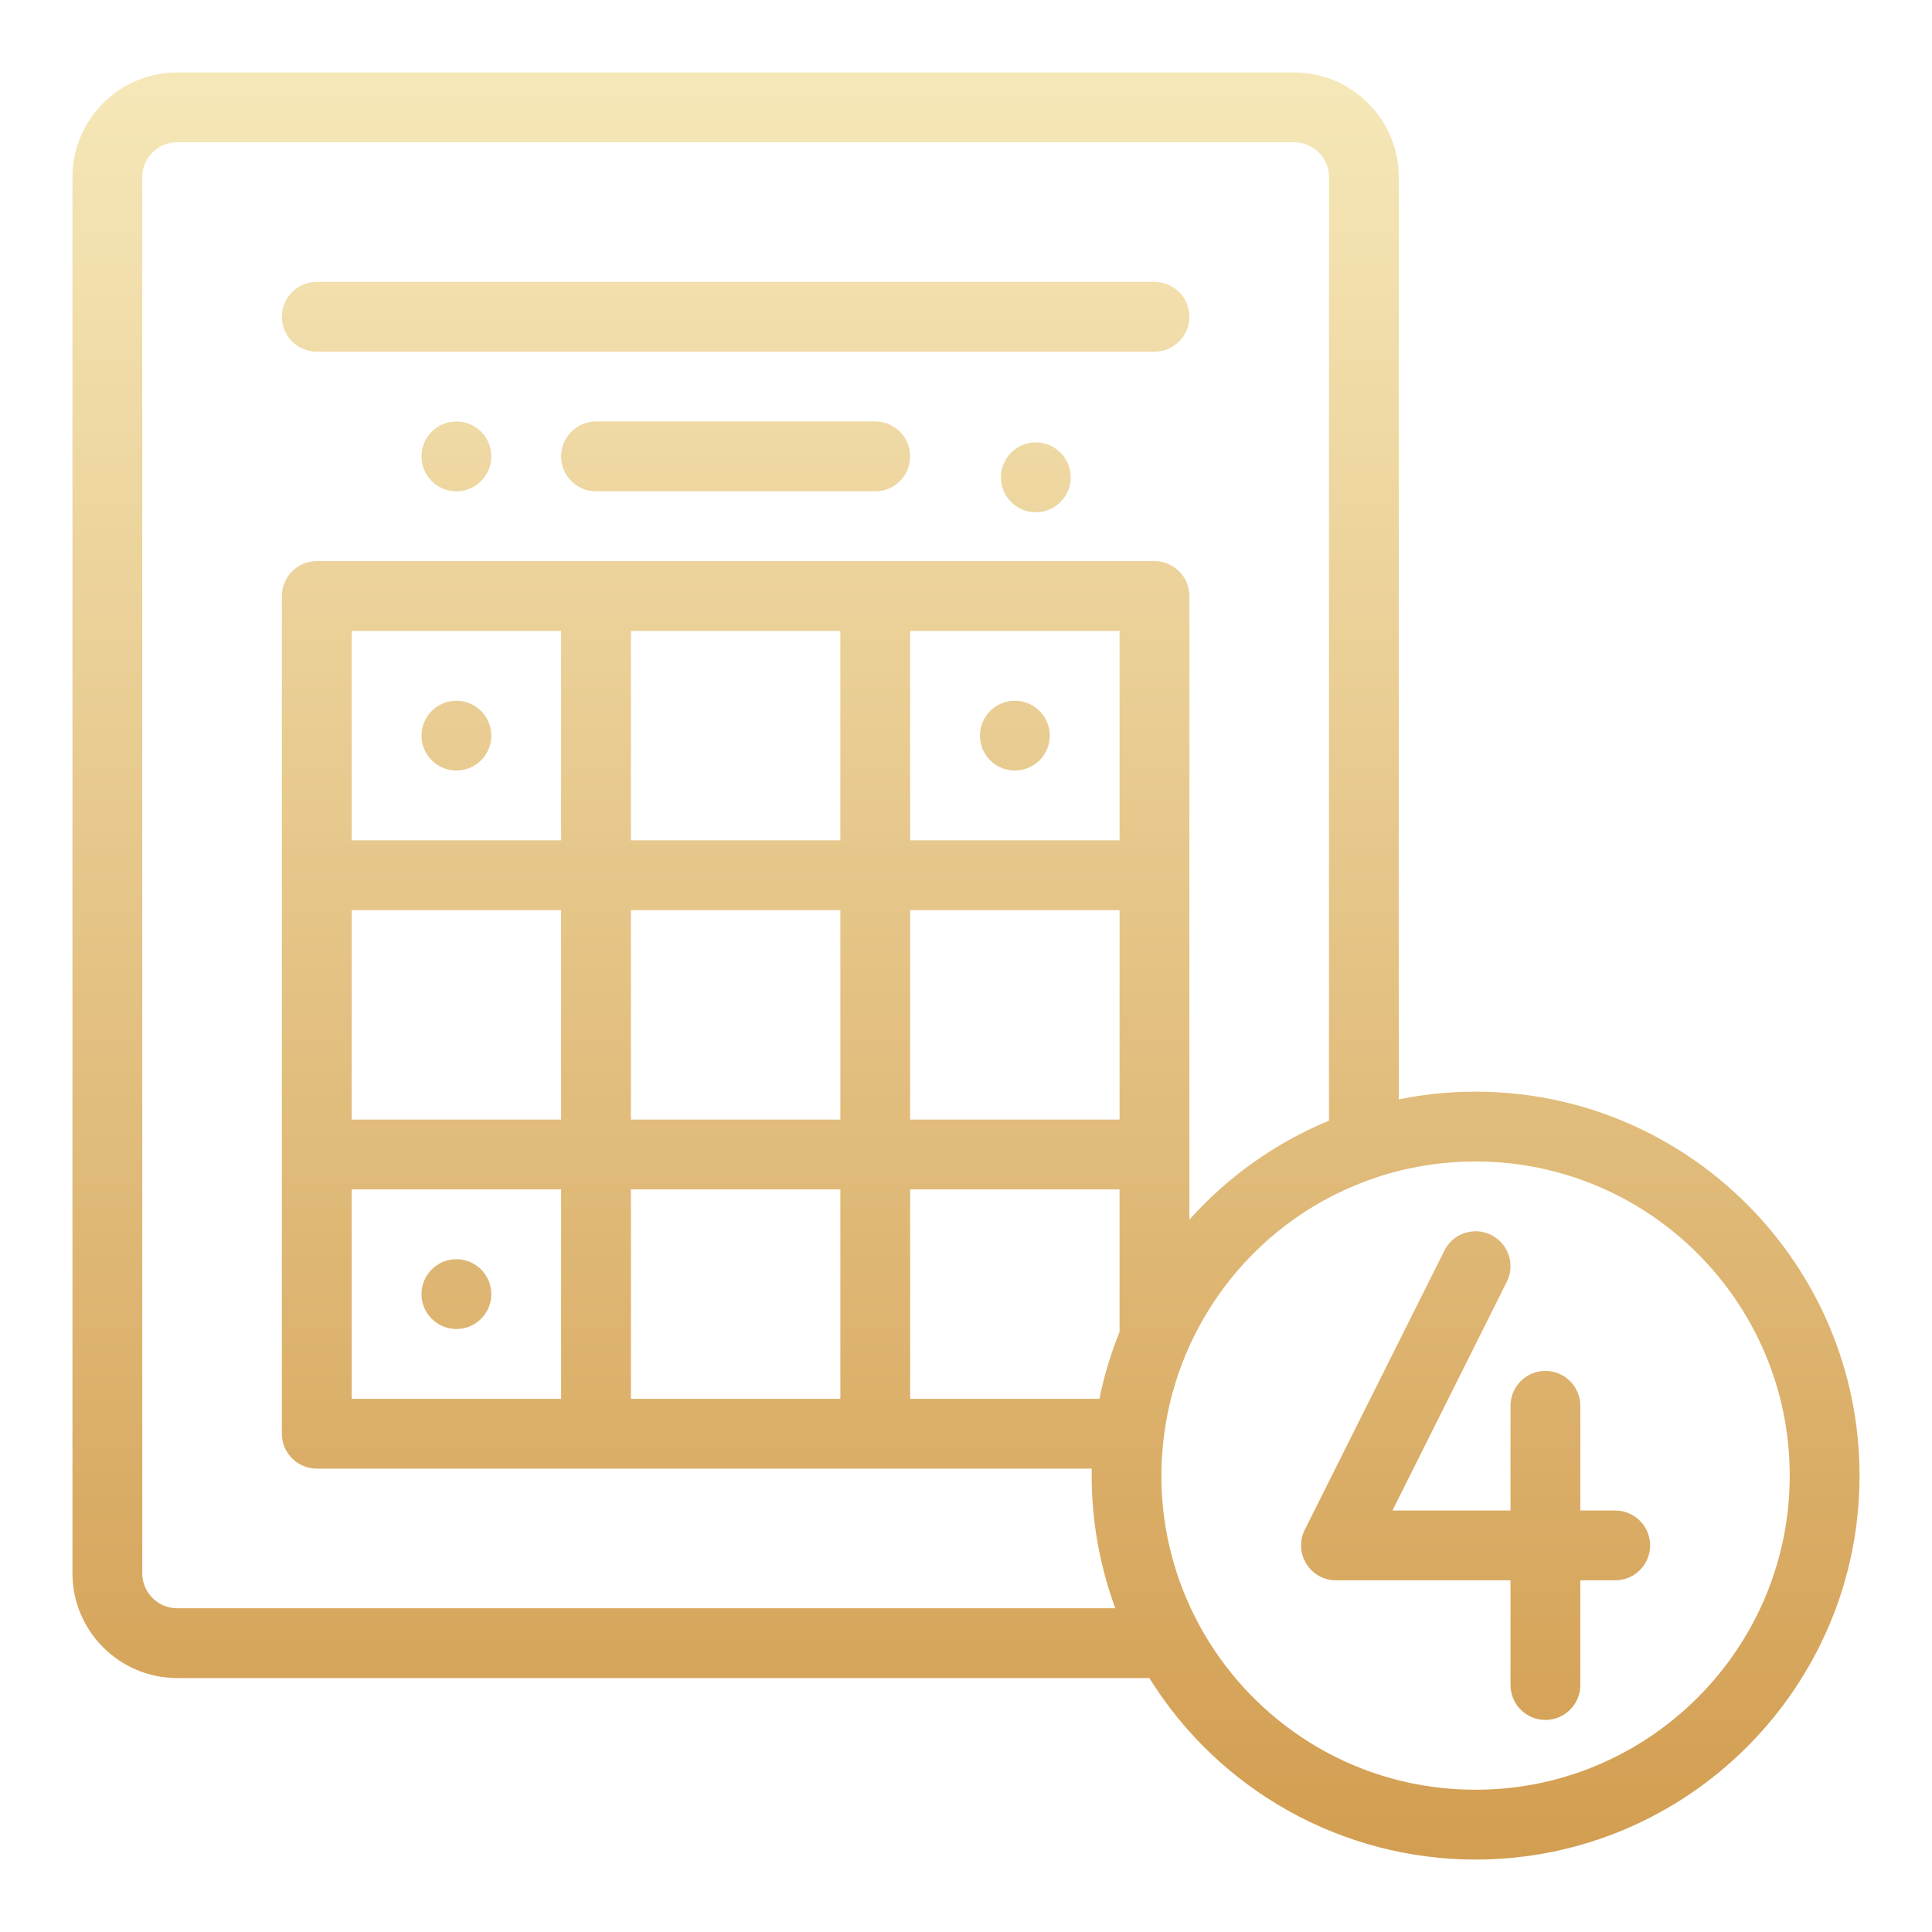 <?xml version="1.0" encoding="UTF-8"?>
<svg width="80px" height="80px" viewBox="0 0 80 80" version="1.1" xmlns="http://www.w3.org/2000/svg" xmlns:xlink="http://www.w3.org/1999/xlink">
    <title>bingo</title>
    <defs>
        <linearGradient x1="50%" y1="100%" x2="50%" y2="3.061617e-15%" id="linearGradient-1">
            <stop stop-color="#D29D50" offset="0%"></stop>
            <stop stop-color="#F6E8B9" offset="100%"></stop>
        </linearGradient>
    </defs>
    <g id="bingo" stroke="none" stroke-width="1" fill="none" fill-rule="evenodd">
        <g id="002-bingo" transform="translate(3, 3)" fill="url(#linearGradient-1)" fill-rule="nonzero">
            <path d="M50.586,0 C52.977,0 54.922,1.945 54.922,4.336 L54.922,4.336 L54.922,42.522 C55.964,42.31 57.027,42.203 58.102,42.203 C66.868,42.203 74,49.335 74,58.102 C74,66.868 66.868,74 58.102,74 C52.581,74 47.485,71.141 44.592,66.484 L44.592,66.484 L4.336,66.484 C1.945,66.484 0,64.539 0,62.148 L0,62.148 L0,4.336 C0,1.945 1.945,0 4.336,0 L4.336,0 Z M58.102,45.094 C56.681,45.094 55.283,45.321 53.947,45.77 C49.102,47.401 45.759,51.693 45.186,56.548 C44.259,64.269 50.276,71.109 58.102,71.109 C65.274,71.109 71.109,65.274 71.109,58.101 C71.109,50.929 65.274,45.094 58.102,45.094 Z M56.809,48.783 C57.166,48.069 58.034,47.78 58.748,48.137 C59.462,48.494 59.751,49.362 59.394,50.076 L59.394,50.076 L54.659,59.547 L59.547,59.547 L59.547,55.211 C59.547,54.413 60.194,53.766 60.992,53.766 C61.79,53.766 62.438,54.413 62.438,55.211 L62.438,55.211 L62.438,59.547 L63.883,59.547 C64.681,59.547 65.328,60.194 65.328,60.992 C65.328,61.79 64.681,62.437 63.883,62.437 L63.883,62.437 L62.437,62.437 L62.437,66.773 C62.437,67.572 61.79,68.219 60.992,68.219 C60.194,68.219 59.547,67.572 59.547,66.773 L59.547,66.773 L59.547,62.437 L52.32,62.437 C51.819,62.437 51.354,62.178 51.091,61.752 C50.827,61.326 50.803,60.794 51.027,60.346 L51.027,60.346 Z M50.586,2.891 L4.336,2.891 C3.539,2.891 2.891,3.539 2.891,4.336 L2.891,4.336 L2.891,62.148 C2.891,62.945 3.539,63.594 4.336,63.594 L4.336,63.594 L43.181,63.594 C42.539,61.843 42.203,59.979 42.203,58.102 C42.203,58.005 42.206,57.909 42.207,57.812 L42.207,57.812 L10.117,57.812 C9.319,57.812 8.672,57.165 8.672,56.367 L8.672,56.367 L8.672,21.68 C8.672,20.881 9.319,20.234 10.117,20.234 L10.117,20.234 L44.805,20.234 C45.603,20.234 46.25,20.881 46.25,21.68 L46.25,21.68 L46.25,47.503 C47.834,45.731 49.807,44.323 52.031,43.404 L52.031,43.404 L52.031,4.336 C52.031,3.539 51.383,2.891 50.586,2.891 L50.586,2.891 Z M43.359,46.25 L34.688,46.25 L34.688,54.922 L42.524,54.922 C42.716,53.974 42.996,53.046 43.359,52.147 L43.359,52.147 L43.359,46.25 Z M31.797,46.25 L23.125,46.25 L23.125,54.922 L31.797,54.922 L31.797,46.25 Z M20.234,46.25 L11.562,46.25 L11.562,54.922 L20.234,54.922 L20.234,46.25 Z M15.898,49.141 C16.696,49.141 17.344,49.788 17.344,50.586 C17.344,51.384 16.696,52.031 15.898,52.031 C15.101,52.031 14.453,51.384 14.453,50.586 C14.453,49.788 15.101,49.141 15.898,49.141 Z M43.359,34.688 L34.688,34.688 L34.688,43.359 L43.359,43.359 L43.359,34.688 Z M31.797,34.688 L23.125,34.688 L23.125,43.359 L31.797,43.359 L31.797,34.688 Z M20.234,34.688 L11.562,34.688 L11.562,43.359 L20.234,43.359 L20.234,34.688 Z M43.359,23.125 L34.688,23.125 L34.688,31.797 L43.359,31.797 L43.359,23.125 Z M31.797,23.125 L23.125,23.125 L23.125,31.797 L31.797,31.797 L31.797,23.125 Z M20.234,23.125 L11.562,23.125 L11.562,31.797 L20.234,31.797 L20.234,23.125 Z M39.023,26.016 C39.821,26.016 40.469,26.663 40.469,27.461 C40.469,28.259 39.821,28.906 39.023,28.906 C38.226,28.906 37.578,28.259 37.578,27.461 C37.578,26.663 38.226,26.016 39.023,26.016 Z M15.898,26.016 C16.696,26.016 17.344,26.663 17.344,27.461 C17.344,28.259 16.696,28.906 15.898,28.906 C15.101,28.906 14.453,28.259 14.453,27.461 C14.453,26.663 15.101,26.016 15.898,26.016 Z M39.891,15.32 C40.688,15.32 41.336,15.968 41.336,16.766 C41.336,17.563 40.688,18.211 39.891,18.211 C39.093,18.211 38.445,17.563 38.445,16.766 C38.445,15.968 39.093,15.32 39.891,15.32 Z M15.898,14.453 C16.696,14.453 17.344,15.101 17.344,15.898 C17.344,16.696 16.696,17.344 15.898,17.344 C15.101,17.344 14.453,16.696 14.453,15.898 C14.453,15.101 15.101,14.453 15.898,14.453 Z M33.242,14.453 C34.04,14.453 34.688,15.1 34.688,15.898 C34.688,16.697 34.04,17.344 33.242,17.344 L33.242,17.344 L21.68,17.344 C20.881,17.344 20.234,16.697 20.234,15.898 C20.234,15.1 20.881,14.453 21.68,14.453 L21.68,14.453 Z M44.805,8.672 C45.603,8.672 46.25,9.319 46.25,10.117 C46.25,10.915 45.603,11.562 44.805,11.562 L44.805,11.562 L10.117,11.562 C9.319,11.562 8.672,10.915 8.672,10.117 C8.672,9.319 9.319,8.672 10.117,8.672 L10.117,8.672 Z" id="Combined-Shape"></path>
        </g>
    </g>
</svg>